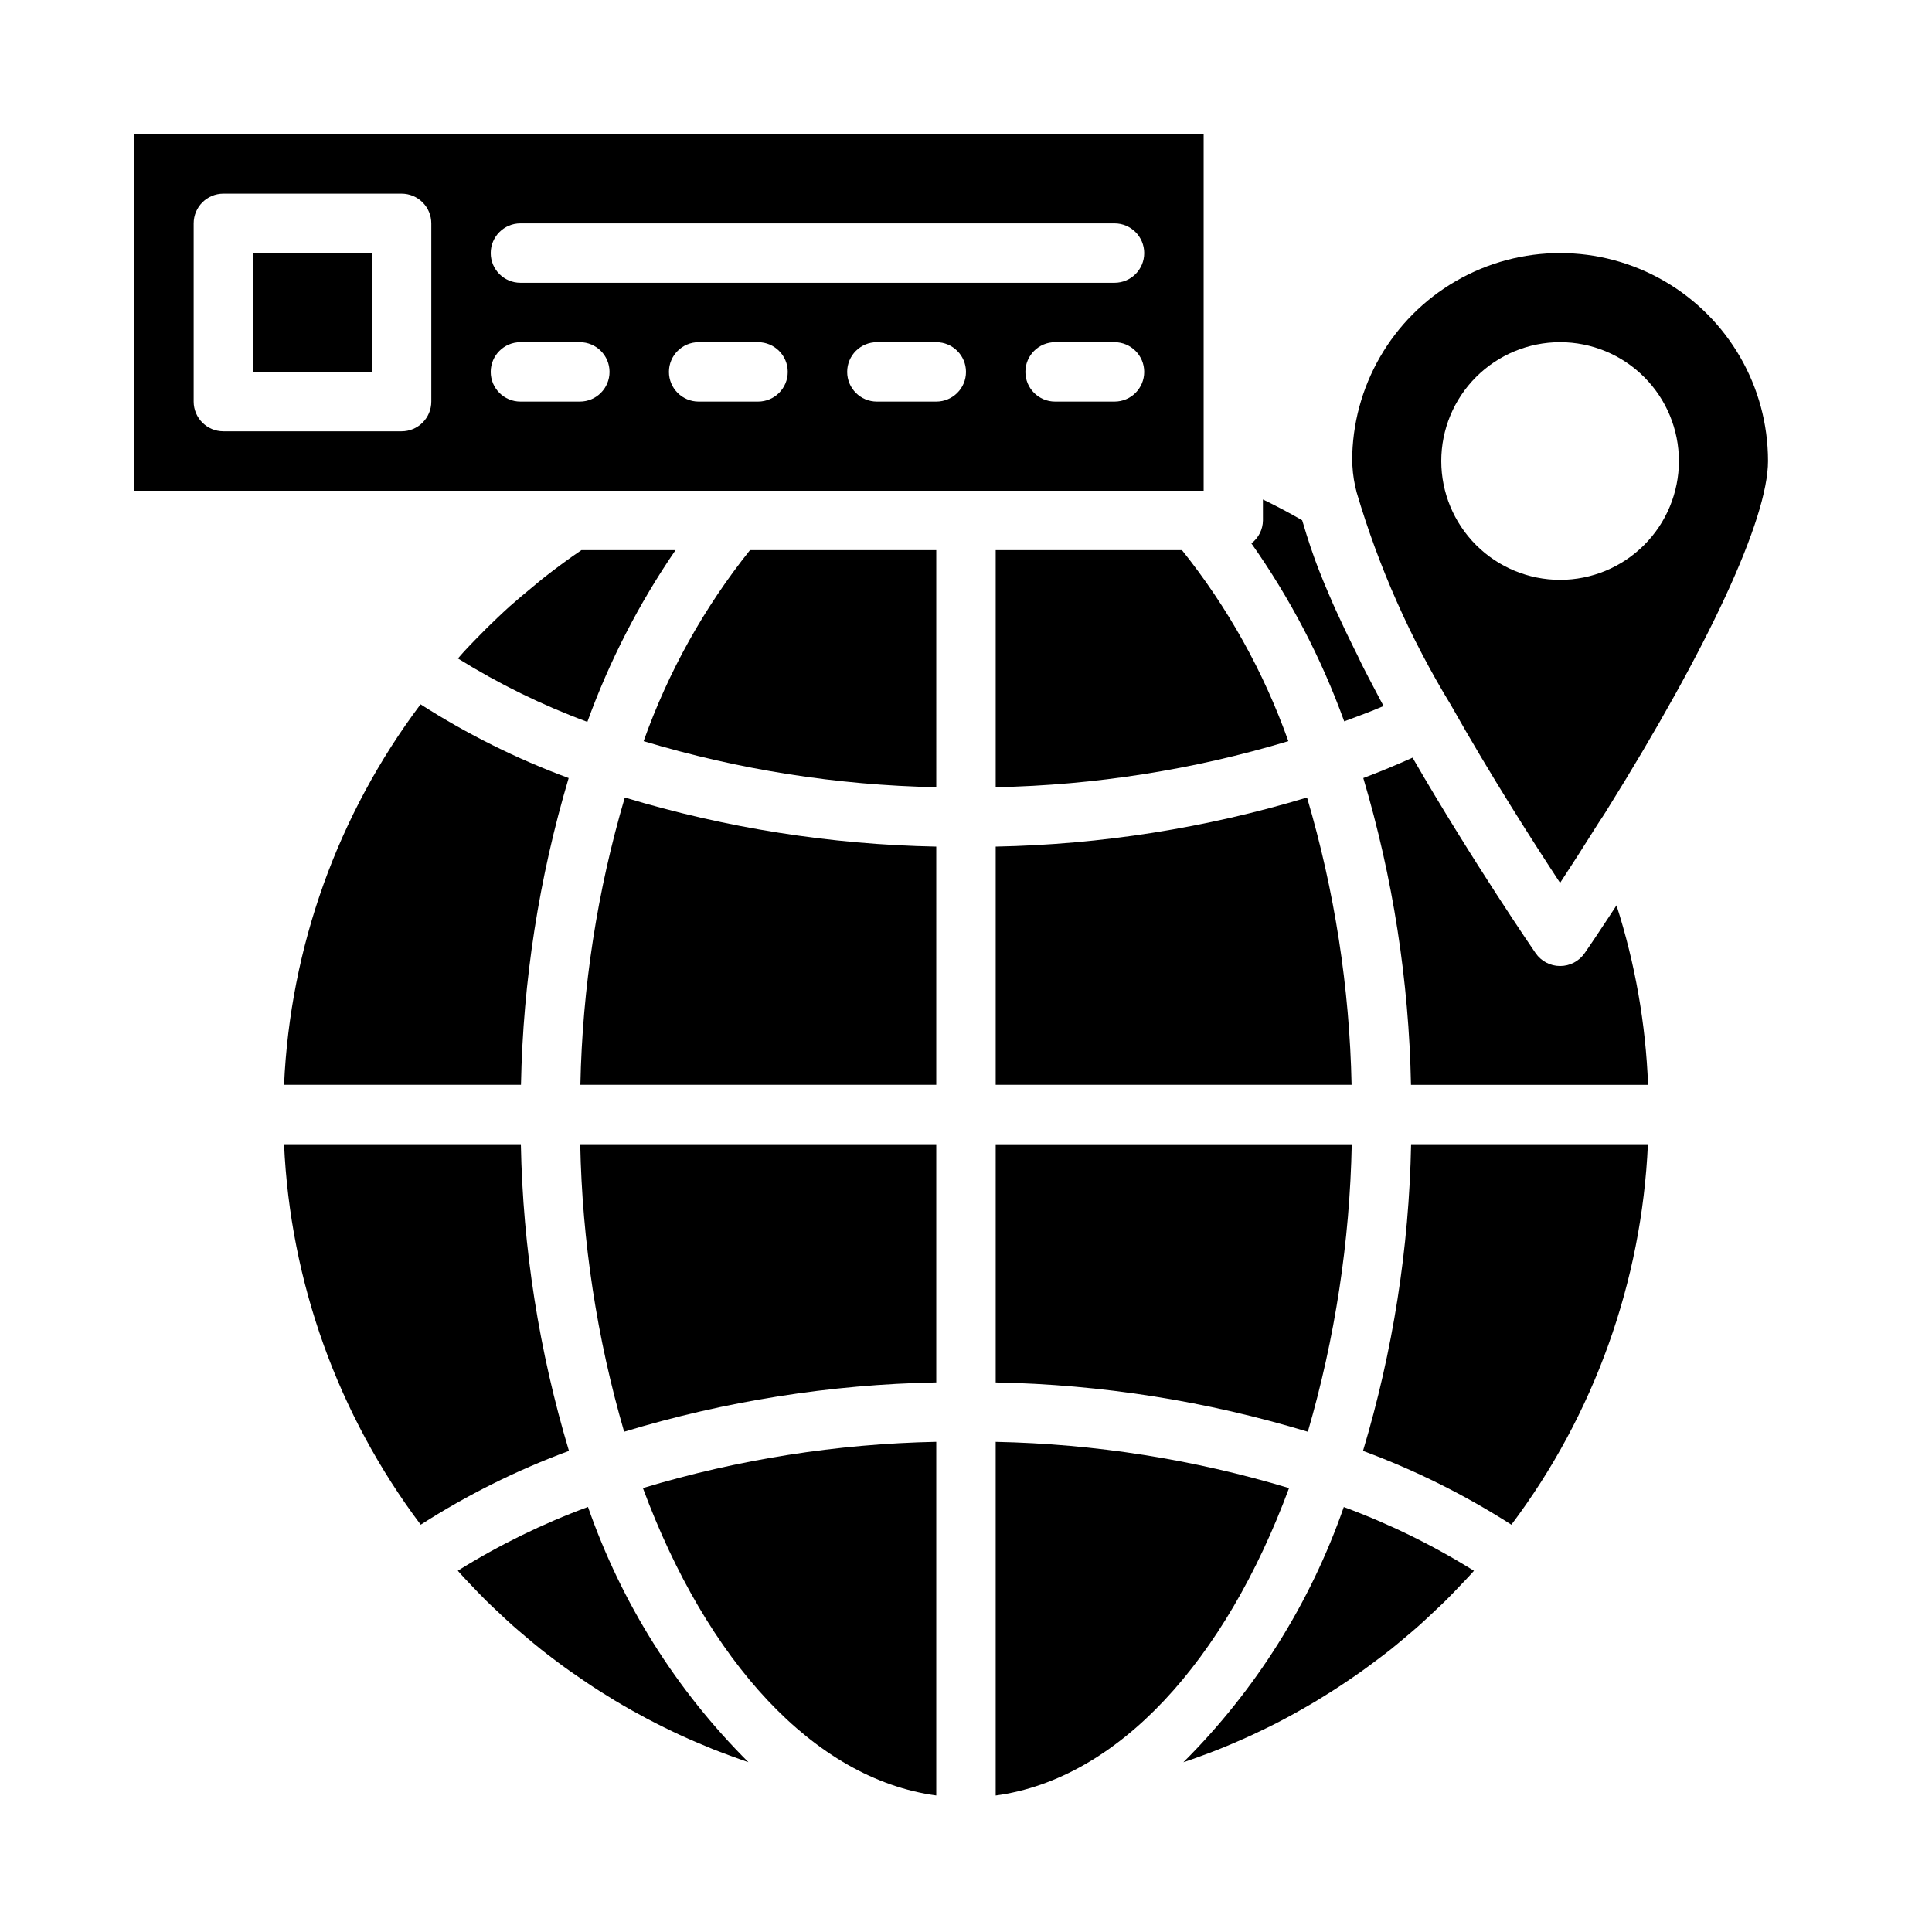 <?xml version="1.0" encoding="UTF-8"?>
<!-- Uploaded to: SVG Repo, www.svgrepo.com, Generator: SVG Repo Mixer Tools -->
<svg fill="#000000" width="800px" height="800px" version="1.1" viewBox="144 144 512 512" xmlns="http://www.w3.org/2000/svg">
 <g>
  <path d="m294.78 528.5c-7.922-26.383-12.211-53.727-12.746-81.27h-62.754c1.633 36.492 14.254 71.641 36.211 100.83 12.352-7.922 25.523-14.48 39.289-19.562z"/>
  <path d="m219.28 431.49h62.789-0.004c0.535-27.547 4.785-54.891 12.637-81.297-13.75-5.082-26.906-11.633-39.25-19.539-21.938 29.203-34.547 64.348-36.172 100.84z"/>
  <path d="m268.61 563.82c1.355 1.426 2.699 2.859 4.094 4.242 0.992 0.984 2.016 1.93 3.031 2.891 1.363 1.289 2.723 2.582 4.125 3.824 1.078 0.961 2.18 1.883 3.281 2.816 1.387 1.172 2.777 2.363 4.195 3.481 1.148 0.914 2.312 1.801 3.488 2.684 1.418 1.078 2.844 2.148 4.289 3.148 1.211 0.859 2.434 1.691 3.668 2.527 1.449 0.984 2.914 1.953 4.394 2.891 1.258 0.789 2.535 1.574 3.816 2.363 1.496 0.891 3 1.77 4.519 2.621 1.297 0.73 2.609 1.445 3.938 2.148 1.531 0.809 3.082 1.594 4.644 2.363 1.34 0.66 2.691 1.316 4.047 1.945 1.574 0.723 3.164 1.426 4.769 2.102 1.371 0.586 2.746 1.164 4.133 1.723 1.621 0.645 3.266 1.25 4.914 1.852 1.395 0.512 2.785 1.016 4.195 1.496l0.18 0.055v-0.004c-19.105-19.039-33.637-42.164-42.508-67.637-12.043 4.445-23.602 10.109-34.496 16.902 0.188 0.203 0.363 0.426 0.551 0.637 0.891 1.016 1.82 1.961 2.731 2.93z"/>
  <path d="m462.98 179.58h-283.39v94.465h283.39zm-204.68 70.848c0 2.09-0.828 4.09-2.305 5.566-1.477 1.477-3.477 2.305-5.566 2.305h-47.23c-4.348 0-7.875-3.523-7.875-7.871v-47.23c0-4.348 3.527-7.875 7.875-7.875h47.23c2.09 0 4.09 0.832 5.566 2.309 1.477 1.477 2.305 3.477 2.305 5.566zm39.359 0h-15.742c-4.348 0-7.871-3.523-7.871-7.871s3.523-7.871 7.871-7.871h15.746c4.348 0 7.871 3.523 7.871 7.871s-3.523 7.871-7.871 7.871zm47.23 0h-15.742c-4.348 0-7.871-3.523-7.871-7.871s3.523-7.871 7.871-7.871h15.746c4.348 0 7.871 3.523 7.871 7.871s-3.523 7.871-7.871 7.871zm47.23 0h-15.738c-4.348 0-7.871-3.523-7.871-7.871s3.523-7.871 7.871-7.871h15.742c4.348 0 7.875 3.523 7.875 7.871s-3.527 7.871-7.875 7.871zm47.23 0h-15.738c-4.348 0-7.871-3.523-7.871-7.871s3.523-7.871 7.871-7.871h15.746c4.348 0 7.871 3.523 7.871 7.871s-3.523 7.871-7.871 7.871zm0-31.488h-157.43c-4.348 0-7.871-3.523-7.871-7.871 0-4.348 3.523-7.871 7.871-7.871h157.44c4.348 0 7.871 3.523 7.871 7.871 0 4.348-3.523 7.871-7.871 7.871z"/>
  <path d="m323.02 289.79h-24.941c-3.305 2.242-6.527 4.629-9.691 7.086-1.023 0.789-2.008 1.652-3.016 2.481-2.117 1.73-4.211 3.496-6.297 5.328-1.117 1.008-2.211 2.039-3.305 3.078-1.891 1.789-3.746 3.625-5.566 5.512-1.062 1.086-2.117 2.18-3.148 3.297-0.582 0.621-1.125 1.289-1.699 1.93 10.84 6.742 22.328 12.371 34.297 16.805 5.832-16.098 13.684-31.391 23.367-45.516z"/>
  <path d="m211.07 211.07h31.488v31.488h-31.488z"/>
  <path d="m392.12 619.82v-93.723c-26.352 0.531-52.508 4.652-77.742 12.254 16.941 45.715 45.23 77.07 77.742 81.469z"/>
  <path d="m392.12 289.79h-49.363c-12.148 15.191-21.676 32.301-28.191 50.625 25.18 7.57 51.27 11.676 77.555 12.203z"/>
  <path d="m392.12 368.36c-27.98-0.539-55.754-4.914-82.543-13.012-7.289 24.746-11.246 50.348-11.77 76.141h94.312z"/>
  <path d="m407.87 510.36c28.043 0.539 55.875 4.938 82.719 13.07 7.211-24.777 11.121-50.395 11.637-76.195h-94.355z"/>
  <path d="m485.61 538.36c-25.234-7.598-51.391-11.723-77.742-12.254v93.723c32.512-4.398 60.805-35.762 77.742-81.469z"/>
  <path d="m462.06 609.45c1.629-0.598 3.258-1.195 4.879-1.844 1.395-0.551 2.777-1.141 4.156-1.73 1.574-0.676 3.148-1.371 4.723-2.094 1.363-0.629 2.715-1.281 4.07-1.945 1.574-0.762 3.113-1.547 4.613-2.363 1.332-0.707 2.652-1.426 3.938-2.164 1.512-0.852 3.012-1.723 4.504-2.613 1.281-0.789 2.559-1.574 3.816-2.363 1.48-0.938 2.938-1.906 4.383-2.883 1.234-0.836 2.473-1.676 3.684-2.543 1.441-1.023 2.859-2.094 4.266-3.148 1.18-0.891 2.363-1.77 3.512-2.691 1.41-1.133 2.793-2.297 4.18-3.473 1.102-0.938 2.211-1.859 3.289-2.824 1.395-1.242 2.754-2.535 4.117-3.824 1.016-0.961 2.047-1.906 3.039-2.891 1.395-1.379 2.731-2.809 4.086-4.234 0.914-0.969 1.852-1.922 2.746-2.914 0.188-0.203 0.363-0.434 0.551-0.637l0.004 0.004c-10.895-6.793-22.449-12.457-34.496-16.902-8.867 25.473-23.402 48.598-42.508 67.637l0.172-0.055c1.465-0.48 2.867-0.992 4.277-1.504z"/>
  <path d="m580.71 447.23h-62.754c-0.535 27.543-4.824 54.887-12.746 81.27 13.777 5.082 26.961 11.641 39.32 19.562 21.945-29.195 34.555-64.344 36.18-100.83z"/>
  <path d="m407.87 289.79v62.828c26.285-0.527 52.379-4.629 77.555-12.203-6.512-18.328-16.039-35.438-28.191-50.625z"/>
  <path d="m392.12 447.23h-94.352c0.512 25.801 4.426 51.418 11.633 76.195 26.844-8.137 54.68-12.531 82.719-13.07z"/>
  <path d="m502.4 267.43c0.129 2.41 0.516 4.797 1.148 7.125 5.84 19.758 14.227 38.668 24.945 56.262 10.637 18.895 22.043 36.668 28.945 47.16 2.769-4.211 6.242-9.605 10.086-15.742 0.645-0.945 1.055-1.574 1.473-2.234l0.645-1.023c27.246-43.652 42.902-77.512 42.902-92.805 0-19.688-10.504-37.879-27.551-47.723-17.051-9.844-38.055-9.844-55.105 0s-27.551 28.035-27.551 47.723c0 0.164 0.055 1.094 0.062 1.258zm55.039-32.746c8.352 0 16.363 3.316 22.266 9.223 5.906 5.902 9.223 13.914 9.223 22.266 0 8.348-3.316 16.359-9.223 22.266-5.902 5.902-13.914 9.223-22.266 9.223s-16.359-3.32-22.266-9.223c-5.902-5.906-9.223-13.918-9.223-22.266 0-8.352 3.32-16.363 9.223-22.266 5.906-5.906 13.914-9.223 22.266-9.223z"/>
  <path d="m499.76 309.47c-0.621-1.34-1.242-2.684-1.82-3.938-0.25-0.551-0.512-1.109-0.746-1.652l-0.387-0.93c-0.125-0.277-0.227-0.543-0.348-0.789-0.535-1.25-1.062-2.496-1.574-3.699-0.441-1.078-0.852-2.133-1.258-3.148-0.41-1.016-0.723-1.883-1.062-2.785l-0.363-1.016c-0.316-0.867-0.605-1.707-0.891-2.551-0.379-1.109-0.723-2.188-1.055-3.25-0.277-0.883-0.543-1.754-0.789-2.606-0.117-0.402-0.27-0.844-0.379-1.234-3.375-1.953-6.84-3.789-10.398-5.512l0.004 5.559c-0.027 2.391-1.16 4.633-3.062 6.078 10.266 14.555 18.539 30.418 24.602 47.168 3.504-1.332 7.086-2.59 10.422-4.062-0.086-0.156-0.148-0.301-0.234-0.457l-0.574-1.062c-0.621-1.156-1.18-2.25-1.777-3.387-0.906-1.715-1.82-3.449-2.66-5.109-0.566-1.102-1.078-2.156-1.574-3.234-0.355-0.707-0.707-1.418-1.047-2.109-0.449-0.906-0.898-1.812-1.316-2.691-0.609-1.219-1.152-2.406-1.711-3.582z"/>
  <path d="m572.39 383.93-0.707 1.086-1.676 2.551c-0.789 1.234-1.574 2.32-2.203 3.32l-1.008 1.52-1.309 1.938-0.211 0.309-1.34 1.961v-0.004c-1.477 2.133-3.91 3.402-6.504 3.394-2.586 0-5.008-1.273-6.477-3.402-0.18-0.262-16.594-24.121-32.613-51.812-4.234 1.91-8.586 3.711-13.051 5.398h-0.004c7.852 26.41 12.102 53.758 12.637 81.305h62.828c-0.613-16.16-3.426-32.164-8.363-47.562z"/>
  <path d="m407.87 368.36v63.129h94.312c-0.531-25.793-4.504-51.398-11.805-76.141-26.781 8.09-54.539 12.469-82.508 13.012z"/>
 </g>
</svg>